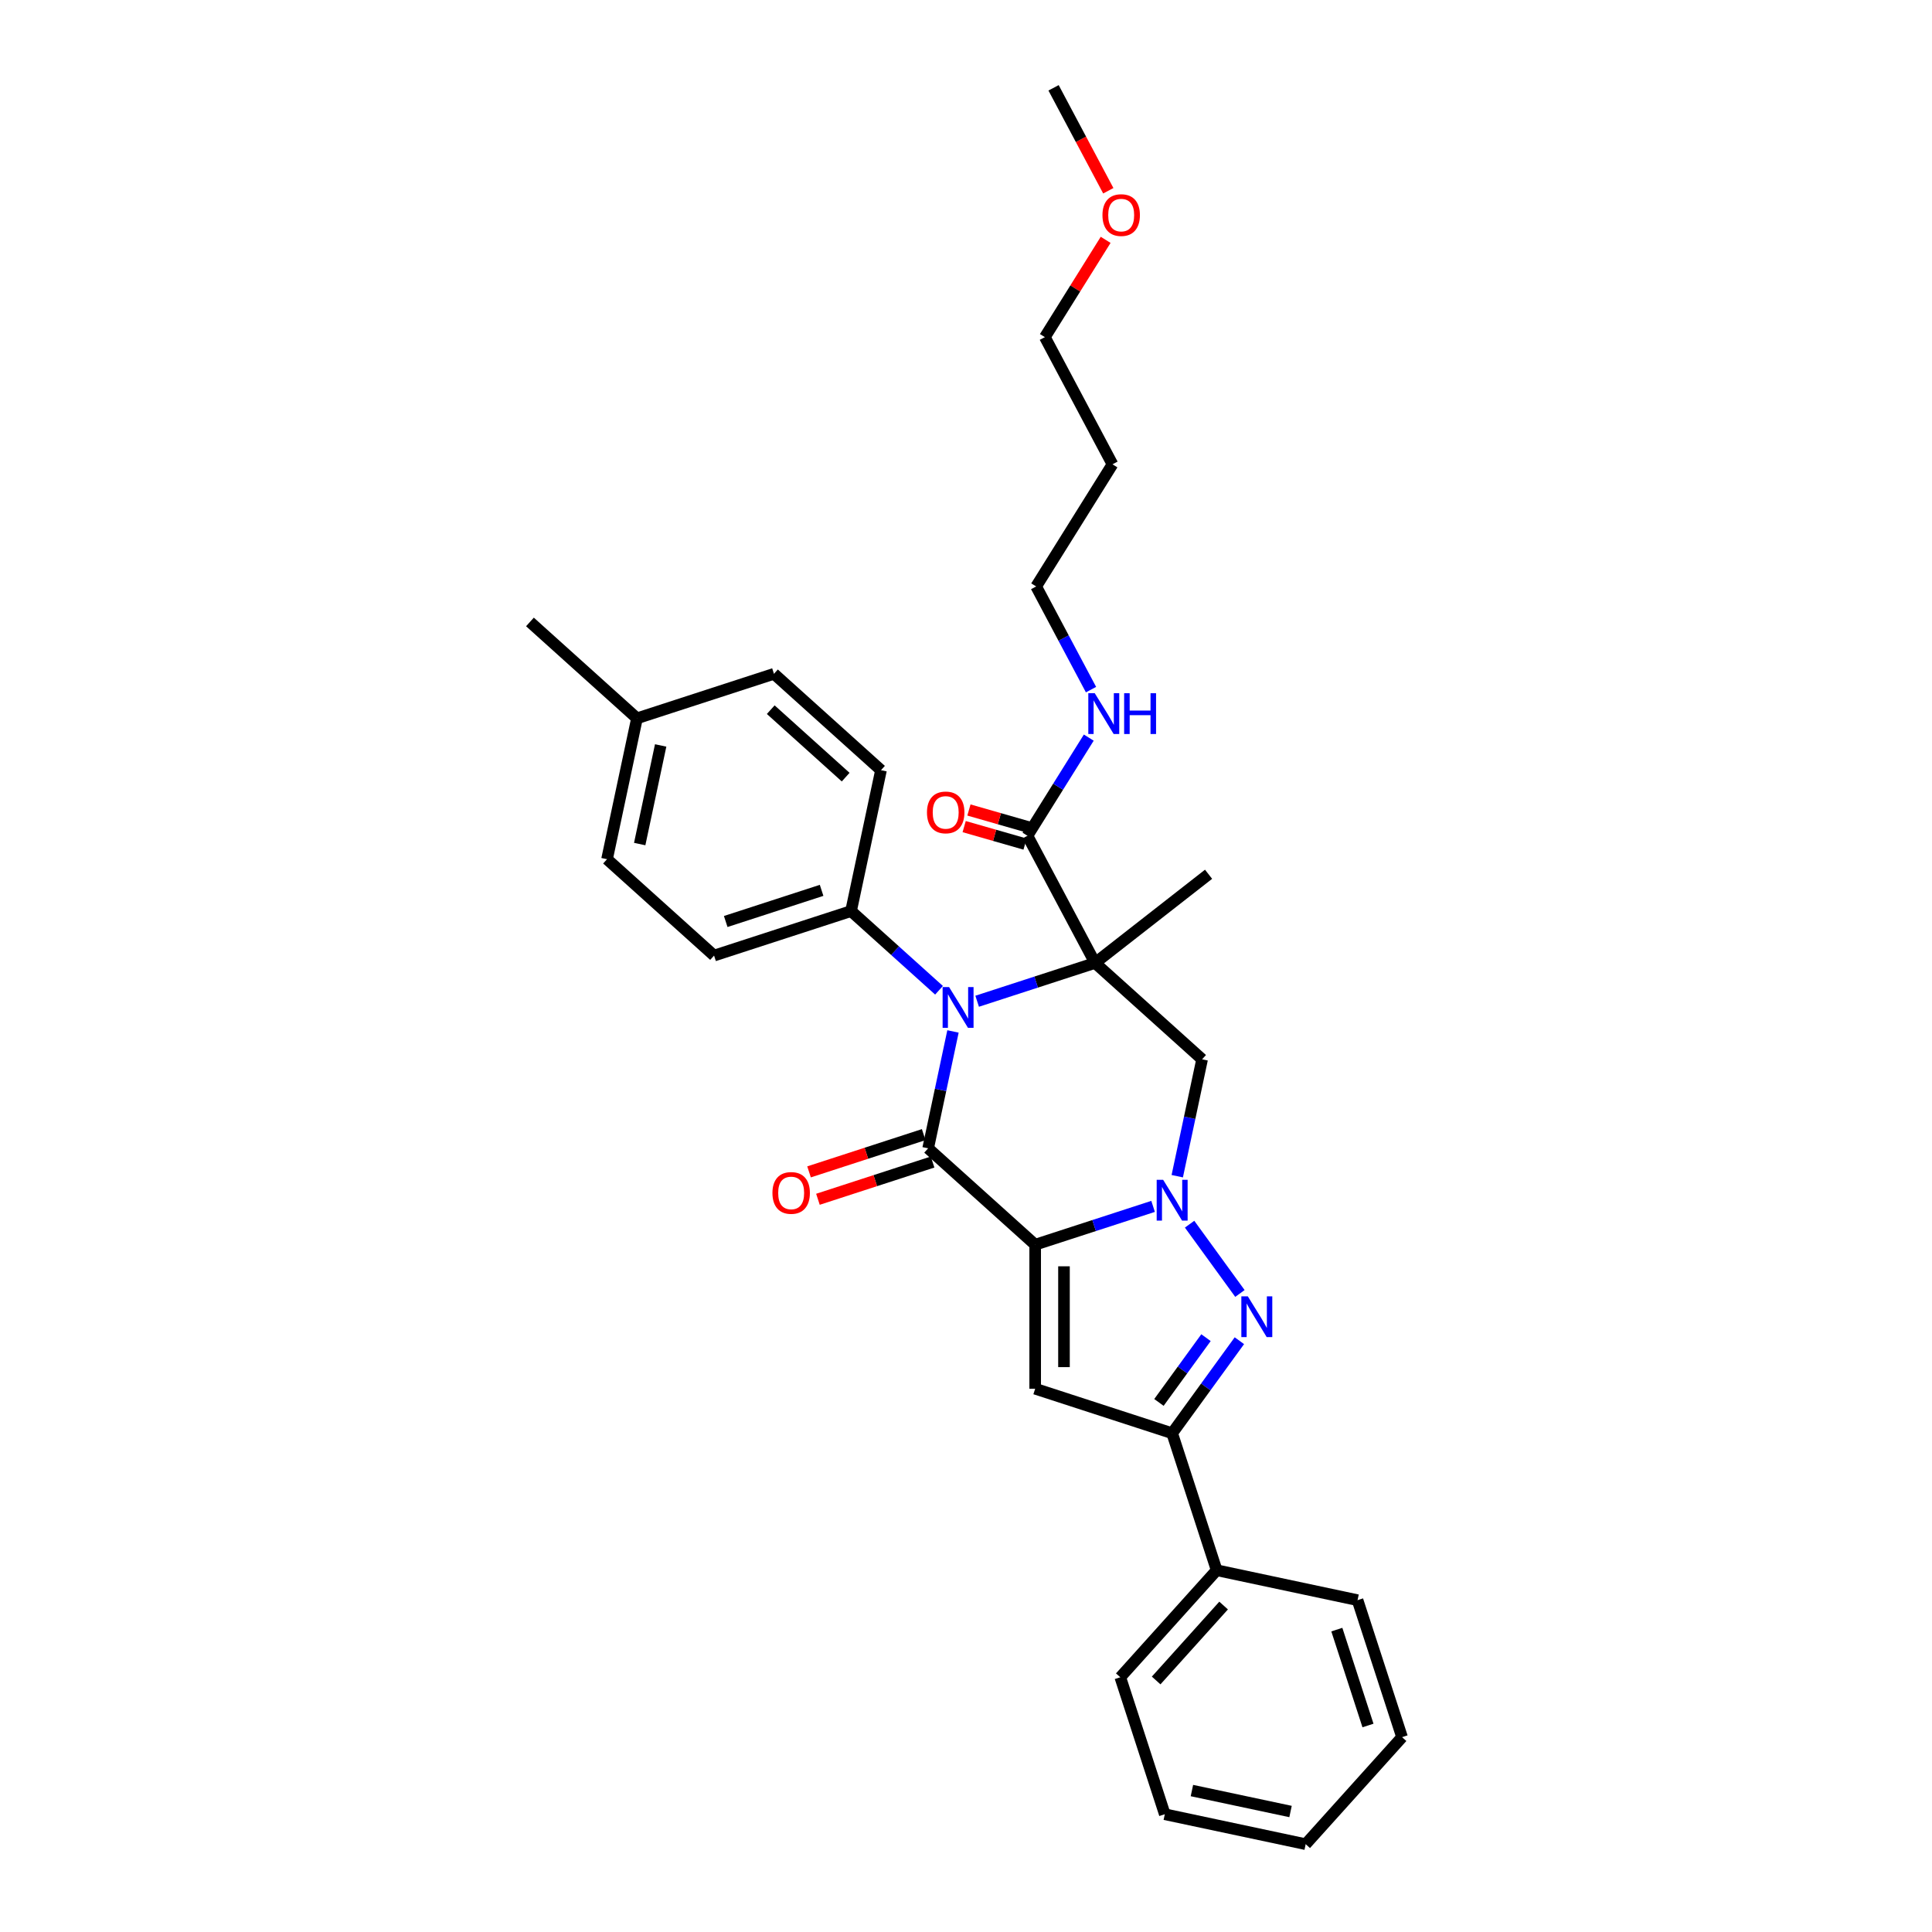 <?xml version='1.0' encoding='iso-8859-1'?>
<svg version='1.1' baseProfile='full'
              xmlns='http://www.w3.org/2000/svg'
                      xmlns:rdkit='http://www.rdkit.org/xml'
                      xmlns:xlink='http://www.w3.org/1999/xlink'
                  xml:space='preserve'
width='1000px' height='1000px' viewBox='0 0 1000 1000'>
<!-- END OF HEADER -->
<rect style='opacity:1.0;fill:#FFFFFF;stroke:none' width='1000' height='1000' x='0' y='0'> </rect>
<path class='bond-1' d='M 535.805,644.255 L 566.321,634.34' style='fill:none;fill-rule:evenodd;stroke:#000000;stroke-width:6px;stroke-linecap:butt;stroke-linejoin:miter;stroke-opacity:1' />
<path class='bond-1' d='M 566.321,634.34 L 596.836,624.425' style='fill:none;fill-rule:evenodd;stroke:#0000FF;stroke-width:6px;stroke-linecap:butt;stroke-linejoin:miter;stroke-opacity:1' />
<path class='bond-2' d='M 535.805,644.255 L 480.404,594.372' style='fill:none;fill-rule:evenodd;stroke:#000000;stroke-width:6px;stroke-linecap:butt;stroke-linejoin:miter;stroke-opacity:1' />
<path class='bond-5' d='M 535.805,644.255 L 535.805,718.805' style='fill:none;fill-rule:evenodd;stroke:#000000;stroke-width:6px;stroke-linecap:butt;stroke-linejoin:miter;stroke-opacity:1' />
<path class='bond-5' d='M 550.715,655.438 L 550.715,707.623' style='fill:none;fill-rule:evenodd;stroke:#000000;stroke-width:6px;stroke-linecap:butt;stroke-linejoin:miter;stroke-opacity:1' />
<path class='bond-0' d='M 566.805,498.414 L 536.29,508.329' style='fill:none;fill-rule:evenodd;stroke:#000000;stroke-width:6px;stroke-linecap:butt;stroke-linejoin:miter;stroke-opacity:1' />
<path class='bond-0' d='M 536.29,508.329 L 505.774,518.244' style='fill:none;fill-rule:evenodd;stroke:#0000FF;stroke-width:6px;stroke-linecap:butt;stroke-linejoin:miter;stroke-opacity:1' />
<path class='bond-8' d='M 566.805,498.414 L 531.806,432.591' style='fill:none;fill-rule:evenodd;stroke:#000000;stroke-width:6px;stroke-linecap:butt;stroke-linejoin:miter;stroke-opacity:1' />
<path class='bond-13' d='M 566.805,498.414 L 625.551,452.517' style='fill:none;fill-rule:evenodd;stroke:#000000;stroke-width:6px;stroke-linecap:butt;stroke-linejoin:miter;stroke-opacity:1' />
<path class='bond-32' d='M 566.805,498.414 L 622.206,548.298' style='fill:none;fill-rule:evenodd;stroke:#000000;stroke-width:6px;stroke-linecap:butt;stroke-linejoin:miter;stroke-opacity:1' />
<path class='bond-4' d='M 615.73,633.638 L 641.781,669.494' style='fill:none;fill-rule:evenodd;stroke:#0000FF;stroke-width:6px;stroke-linecap:butt;stroke-linejoin:miter;stroke-opacity:1' />
<path class='bond-6' d='M 609.346,608.798 L 615.776,578.548' style='fill:none;fill-rule:evenodd;stroke:#0000FF;stroke-width:6px;stroke-linecap:butt;stroke-linejoin:miter;stroke-opacity:1' />
<path class='bond-6' d='M 615.776,578.548 L 622.206,548.298' style='fill:none;fill-rule:evenodd;stroke:#000000;stroke-width:6px;stroke-linecap:butt;stroke-linejoin:miter;stroke-opacity:1' />
<path class='bond-3' d='M 480.404,594.372 L 486.834,564.122' style='fill:none;fill-rule:evenodd;stroke:#000000;stroke-width:6px;stroke-linecap:butt;stroke-linejoin:miter;stroke-opacity:1' />
<path class='bond-3' d='M 486.834,564.122 L 493.264,533.871' style='fill:none;fill-rule:evenodd;stroke:#0000FF;stroke-width:6px;stroke-linecap:butt;stroke-linejoin:miter;stroke-opacity:1' />
<path class='bond-10' d='M 478.1,587.282 L 448.427,596.923' style='fill:none;fill-rule:evenodd;stroke:#000000;stroke-width:6px;stroke-linecap:butt;stroke-linejoin:miter;stroke-opacity:1' />
<path class='bond-10' d='M 448.427,596.923 L 418.754,606.564' style='fill:none;fill-rule:evenodd;stroke:#FF0000;stroke-width:6px;stroke-linecap:butt;stroke-linejoin:miter;stroke-opacity:1' />
<path class='bond-10' d='M 482.708,601.462 L 453.035,611.103' style='fill:none;fill-rule:evenodd;stroke:#000000;stroke-width:6px;stroke-linecap:butt;stroke-linejoin:miter;stroke-opacity:1' />
<path class='bond-10' d='M 453.035,611.103 L 423.362,620.745' style='fill:none;fill-rule:evenodd;stroke:#FF0000;stroke-width:6px;stroke-linecap:butt;stroke-linejoin:miter;stroke-opacity:1' />
<path class='bond-9' d='M 486.033,512.564 L 463.268,492.066' style='fill:none;fill-rule:evenodd;stroke:#0000FF;stroke-width:6px;stroke-linecap:butt;stroke-linejoin:miter;stroke-opacity:1' />
<path class='bond-9' d='M 463.268,492.066 L 440.503,471.568' style='fill:none;fill-rule:evenodd;stroke:#000000;stroke-width:6px;stroke-linecap:butt;stroke-linejoin:miter;stroke-opacity:1' />
<path class='bond-31' d='M 641.502,693.95 L 624.104,717.896' style='fill:none;fill-rule:evenodd;stroke:#0000FF;stroke-width:6px;stroke-linecap:butt;stroke-linejoin:miter;stroke-opacity:1' />
<path class='bond-31' d='M 624.104,717.896 L 606.706,741.842' style='fill:none;fill-rule:evenodd;stroke:#000000;stroke-width:6px;stroke-linecap:butt;stroke-linejoin:miter;stroke-opacity:1' />
<path class='bond-31' d='M 624.22,692.37 L 612.042,709.132' style='fill:none;fill-rule:evenodd;stroke:#0000FF;stroke-width:6px;stroke-linecap:butt;stroke-linejoin:miter;stroke-opacity:1' />
<path class='bond-31' d='M 612.042,709.132 L 599.863,725.895' style='fill:none;fill-rule:evenodd;stroke:#000000;stroke-width:6px;stroke-linecap:butt;stroke-linejoin:miter;stroke-opacity:1' />
<path class='bond-7' d='M 535.805,718.805 L 606.706,741.842' style='fill:none;fill-rule:evenodd;stroke:#000000;stroke-width:6px;stroke-linecap:butt;stroke-linejoin:miter;stroke-opacity:1' />
<path class='bond-11' d='M 606.706,741.842 L 629.743,812.743' style='fill:none;fill-rule:evenodd;stroke:#000000;stroke-width:6px;stroke-linecap:butt;stroke-linejoin:miter;stroke-opacity:1' />
<path class='bond-12' d='M 533.039,428.291 L 517.278,423.77' style='fill:none;fill-rule:evenodd;stroke:#000000;stroke-width:6px;stroke-linecap:butt;stroke-linejoin:miter;stroke-opacity:1' />
<path class='bond-12' d='M 517.278,423.77 L 501.516,419.25' style='fill:none;fill-rule:evenodd;stroke:#FF0000;stroke-width:6px;stroke-linecap:butt;stroke-linejoin:miter;stroke-opacity:1' />
<path class='bond-12' d='M 530.573,436.89 L 514.811,432.37' style='fill:none;fill-rule:evenodd;stroke:#000000;stroke-width:6px;stroke-linecap:butt;stroke-linejoin:miter;stroke-opacity:1' />
<path class='bond-12' d='M 514.811,432.37 L 499.05,427.849' style='fill:none;fill-rule:evenodd;stroke:#FF0000;stroke-width:6px;stroke-linecap:butt;stroke-linejoin:miter;stroke-opacity:1' />
<path class='bond-14' d='M 531.806,432.591 L 547.678,407.19' style='fill:none;fill-rule:evenodd;stroke:#000000;stroke-width:6px;stroke-linecap:butt;stroke-linejoin:miter;stroke-opacity:1' />
<path class='bond-14' d='M 547.678,407.19 L 563.55,381.789' style='fill:none;fill-rule:evenodd;stroke:#0000FF;stroke-width:6px;stroke-linecap:butt;stroke-linejoin:miter;stroke-opacity:1' />
<path class='bond-15' d='M 440.503,471.568 L 369.601,494.605' style='fill:none;fill-rule:evenodd;stroke:#000000;stroke-width:6px;stroke-linecap:butt;stroke-linejoin:miter;stroke-opacity:1' />
<path class='bond-15' d='M 425.26,460.843 L 375.629,476.969' style='fill:none;fill-rule:evenodd;stroke:#000000;stroke-width:6px;stroke-linecap:butt;stroke-linejoin:miter;stroke-opacity:1' />
<path class='bond-16' d='M 440.503,471.568 L 456.002,398.647' style='fill:none;fill-rule:evenodd;stroke:#000000;stroke-width:6px;stroke-linecap:butt;stroke-linejoin:miter;stroke-opacity:1' />
<path class='bond-24' d='M 629.743,812.743 L 579.86,868.145' style='fill:none;fill-rule:evenodd;stroke:#000000;stroke-width:6px;stroke-linecap:butt;stroke-linejoin:miter;stroke-opacity:1' />
<path class='bond-24' d='M 633.341,831.03 L 598.423,869.811' style='fill:none;fill-rule:evenodd;stroke:#000000;stroke-width:6px;stroke-linecap:butt;stroke-linejoin:miter;stroke-opacity:1' />
<path class='bond-25' d='M 629.743,812.743 L 702.664,828.243' style='fill:none;fill-rule:evenodd;stroke:#000000;stroke-width:6px;stroke-linecap:butt;stroke-linejoin:miter;stroke-opacity:1' />
<path class='bond-22' d='M 564.707,356.949 L 550.51,330.247' style='fill:none;fill-rule:evenodd;stroke:#0000FF;stroke-width:6px;stroke-linecap:butt;stroke-linejoin:miter;stroke-opacity:1' />
<path class='bond-22' d='M 550.51,330.247 L 536.312,303.545' style='fill:none;fill-rule:evenodd;stroke:#000000;stroke-width:6px;stroke-linecap:butt;stroke-linejoin:miter;stroke-opacity:1' />
<path class='bond-17' d='M 369.601,494.605 L 314.2,444.721' style='fill:none;fill-rule:evenodd;stroke:#000000;stroke-width:6px;stroke-linecap:butt;stroke-linejoin:miter;stroke-opacity:1' />
<path class='bond-18' d='M 456.002,398.647 L 400.601,348.763' style='fill:none;fill-rule:evenodd;stroke:#000000;stroke-width:6px;stroke-linecap:butt;stroke-linejoin:miter;stroke-opacity:1' />
<path class='bond-18' d='M 437.715,402.245 L 398.934,367.326' style='fill:none;fill-rule:evenodd;stroke:#000000;stroke-width:6px;stroke-linecap:butt;stroke-linejoin:miter;stroke-opacity:1' />
<path class='bond-34' d='M 314.2,444.721 L 329.7,371.801' style='fill:none;fill-rule:evenodd;stroke:#000000;stroke-width:6px;stroke-linecap:butt;stroke-linejoin:miter;stroke-opacity:1' />
<path class='bond-34' d='M 331.109,436.883 L 341.959,385.839' style='fill:none;fill-rule:evenodd;stroke:#000000;stroke-width:6px;stroke-linecap:butt;stroke-linejoin:miter;stroke-opacity:1' />
<path class='bond-19' d='M 400.601,348.763 L 329.7,371.801' style='fill:none;fill-rule:evenodd;stroke:#000000;stroke-width:6px;stroke-linecap:butt;stroke-linejoin:miter;stroke-opacity:1' />
<path class='bond-26' d='M 329.7,371.801 L 274.299,321.917' style='fill:none;fill-rule:evenodd;stroke:#000000;stroke-width:6px;stroke-linecap:butt;stroke-linejoin:miter;stroke-opacity:1' />
<path class='bond-20' d='M 575.818,240.323 L 536.312,303.545' style='fill:none;fill-rule:evenodd;stroke:#000000;stroke-width:6px;stroke-linecap:butt;stroke-linejoin:miter;stroke-opacity:1' />
<path class='bond-23' d='M 575.818,240.323 L 540.819,174.5' style='fill:none;fill-rule:evenodd;stroke:#000000;stroke-width:6px;stroke-linecap:butt;stroke-linejoin:miter;stroke-opacity:1' />
<path class='bond-21' d='M 572.284,124.145 L 556.551,149.323' style='fill:none;fill-rule:evenodd;stroke:#FF0000;stroke-width:6px;stroke-linecap:butt;stroke-linejoin:miter;stroke-opacity:1' />
<path class='bond-21' d='M 556.551,149.323 L 540.819,174.5' style='fill:none;fill-rule:evenodd;stroke:#000000;stroke-width:6px;stroke-linecap:butt;stroke-linejoin:miter;stroke-opacity:1' />
<path class='bond-27' d='M 573.657,98.739 L 559.491,72.097' style='fill:none;fill-rule:evenodd;stroke:#FF0000;stroke-width:6px;stroke-linecap:butt;stroke-linejoin:miter;stroke-opacity:1' />
<path class='bond-27' d='M 559.491,72.097 L 545.325,45.455' style='fill:none;fill-rule:evenodd;stroke:#000000;stroke-width:6px;stroke-linecap:butt;stroke-linejoin:miter;stroke-opacity:1' />
<path class='bond-29' d='M 579.86,868.145 L 602.897,939.046' style='fill:none;fill-rule:evenodd;stroke:#000000;stroke-width:6px;stroke-linecap:butt;stroke-linejoin:miter;stroke-opacity:1' />
<path class='bond-28' d='M 702.664,828.243 L 725.701,899.144' style='fill:none;fill-rule:evenodd;stroke:#000000;stroke-width:6px;stroke-linecap:butt;stroke-linejoin:miter;stroke-opacity:1' />
<path class='bond-28' d='M 691.94,843.486 L 708.066,893.116' style='fill:none;fill-rule:evenodd;stroke:#000000;stroke-width:6px;stroke-linecap:butt;stroke-linejoin:miter;stroke-opacity:1' />
<path class='bond-30' d='M 725.701,899.144 L 675.818,954.545' style='fill:none;fill-rule:evenodd;stroke:#000000;stroke-width:6px;stroke-linecap:butt;stroke-linejoin:miter;stroke-opacity:1' />
<path class='bond-33' d='M 602.897,939.046 L 675.818,954.545' style='fill:none;fill-rule:evenodd;stroke:#000000;stroke-width:6px;stroke-linecap:butt;stroke-linejoin:miter;stroke-opacity:1' />
<path class='bond-33' d='M 616.935,926.787 L 667.98,937.636' style='fill:none;fill-rule:evenodd;stroke:#000000;stroke-width:6px;stroke-linecap:butt;stroke-linejoin:miter;stroke-opacity:1' />
<path  class='atom-2' d='M 602.04 610.662
L 608.958 621.844
Q 609.644 622.948, 610.747 624.946
Q 611.85 626.944, 611.91 627.063
L 611.91 610.662
L 614.713 610.662
L 614.713 631.775
L 611.82 631.775
L 604.395 619.548
Q 603.531 618.117, 602.606 616.477
Q 601.712 614.837, 601.443 614.33
L 601.443 631.775
L 598.7 631.775
L 598.7 610.662
L 602.04 610.662
' fill='#0000FF'/>
<path  class='atom-4' d='M 491.237 510.895
L 498.155 522.077
Q 498.841 523.181, 499.944 525.179
Q 501.048 527.177, 501.107 527.296
L 501.107 510.895
L 503.91 510.895
L 503.91 532.007
L 501.018 532.007
L 493.593 519.781
Q 492.728 518.35, 491.804 516.71
Q 490.909 515.07, 490.641 514.563
L 490.641 532.007
L 487.897 532.007
L 487.897 510.895
L 491.237 510.895
' fill='#0000FF'/>
<path  class='atom-5' d='M 645.859 670.974
L 652.777 682.157
Q 653.463 683.26, 654.566 685.258
Q 655.67 687.256, 655.729 687.375
L 655.729 670.974
L 658.532 670.974
L 658.532 692.087
L 655.64 692.087
L 648.215 679.86
Q 647.35 678.429, 646.425 676.789
Q 645.531 675.149, 645.262 674.642
L 645.262 692.087
L 642.519 692.087
L 642.519 670.974
L 645.859 670.974
' fill='#0000FF'/>
<path  class='atom-11' d='M 399.812 617.469
Q 399.812 612.399, 402.316 609.566
Q 404.821 606.734, 409.503 606.734
Q 414.185 606.734, 416.69 609.566
Q 419.194 612.399, 419.194 617.469
Q 419.194 622.598, 416.66 625.52
Q 414.125 628.413, 409.503 628.413
Q 404.851 628.413, 402.316 625.52
Q 399.812 622.628, 399.812 617.469
M 409.503 626.027
Q 412.724 626.027, 414.453 623.88
Q 416.212 621.703, 416.212 617.469
Q 416.212 613.324, 414.453 611.236
Q 412.724 609.119, 409.503 609.119
Q 406.282 609.119, 404.523 611.206
Q 402.794 613.294, 402.794 617.469
Q 402.794 621.733, 404.523 623.88
Q 406.282 626.027, 409.503 626.027
' fill='#FF0000'/>
<path  class='atom-13' d='M 479.799 420.514
Q 479.799 415.445, 482.304 412.612
Q 484.809 409.779, 489.491 409.779
Q 494.173 409.779, 496.677 412.612
Q 499.182 415.445, 499.182 420.514
Q 499.182 425.643, 496.648 428.565
Q 494.113 431.458, 489.491 431.458
Q 484.839 431.458, 482.304 428.565
Q 479.799 425.673, 479.799 420.514
M 489.491 429.072
Q 492.711 429.072, 494.441 426.925
Q 496.2 424.749, 496.2 420.514
Q 496.2 416.369, 494.441 414.282
Q 492.711 412.165, 489.491 412.165
Q 486.27 412.165, 484.511 414.252
Q 482.781 416.339, 482.781 420.514
Q 482.781 424.778, 484.511 426.925
Q 486.27 429.072, 489.491 429.072
' fill='#FF0000'/>
<path  class='atom-15' d='M 566.644 358.812
L 573.563 369.995
Q 574.248 371.098, 575.352 373.096
Q 576.455 375.094, 576.515 375.213
L 576.515 358.812
L 579.318 358.812
L 579.318 379.925
L 576.425 379.925
L 569 367.699
Q 568.135 366.267, 567.211 364.627
Q 566.316 362.987, 566.048 362.48
L 566.048 379.925
L 563.305 379.925
L 563.305 358.812
L 566.644 358.812
' fill='#0000FF'/>
<path  class='atom-15' d='M 581.853 358.812
L 584.715 358.812
L 584.715 367.788
L 595.51 367.788
L 595.51 358.812
L 598.373 358.812
L 598.373 379.925
L 595.51 379.925
L 595.51 370.174
L 584.715 370.174
L 584.715 379.925
L 581.853 379.925
L 581.853 358.812
' fill='#0000FF'/>
<path  class='atom-22' d='M 570.632 111.338
Q 570.632 106.268, 573.137 103.435
Q 575.642 100.603, 580.324 100.603
Q 585.006 100.603, 587.511 103.435
Q 590.015 106.268, 590.015 111.338
Q 590.015 116.467, 587.481 119.389
Q 584.946 122.282, 580.324 122.282
Q 575.672 122.282, 573.137 119.389
Q 570.632 116.497, 570.632 111.338
M 580.324 119.896
Q 583.544 119.896, 585.274 117.749
Q 587.033 115.572, 587.033 111.338
Q 587.033 107.193, 585.274 105.105
Q 583.544 102.988, 580.324 102.988
Q 577.103 102.988, 575.344 105.076
Q 573.614 107.163, 573.614 111.338
Q 573.614 115.602, 575.344 117.749
Q 577.103 119.896, 580.324 119.896
' fill='#FF0000'/>
</svg>
